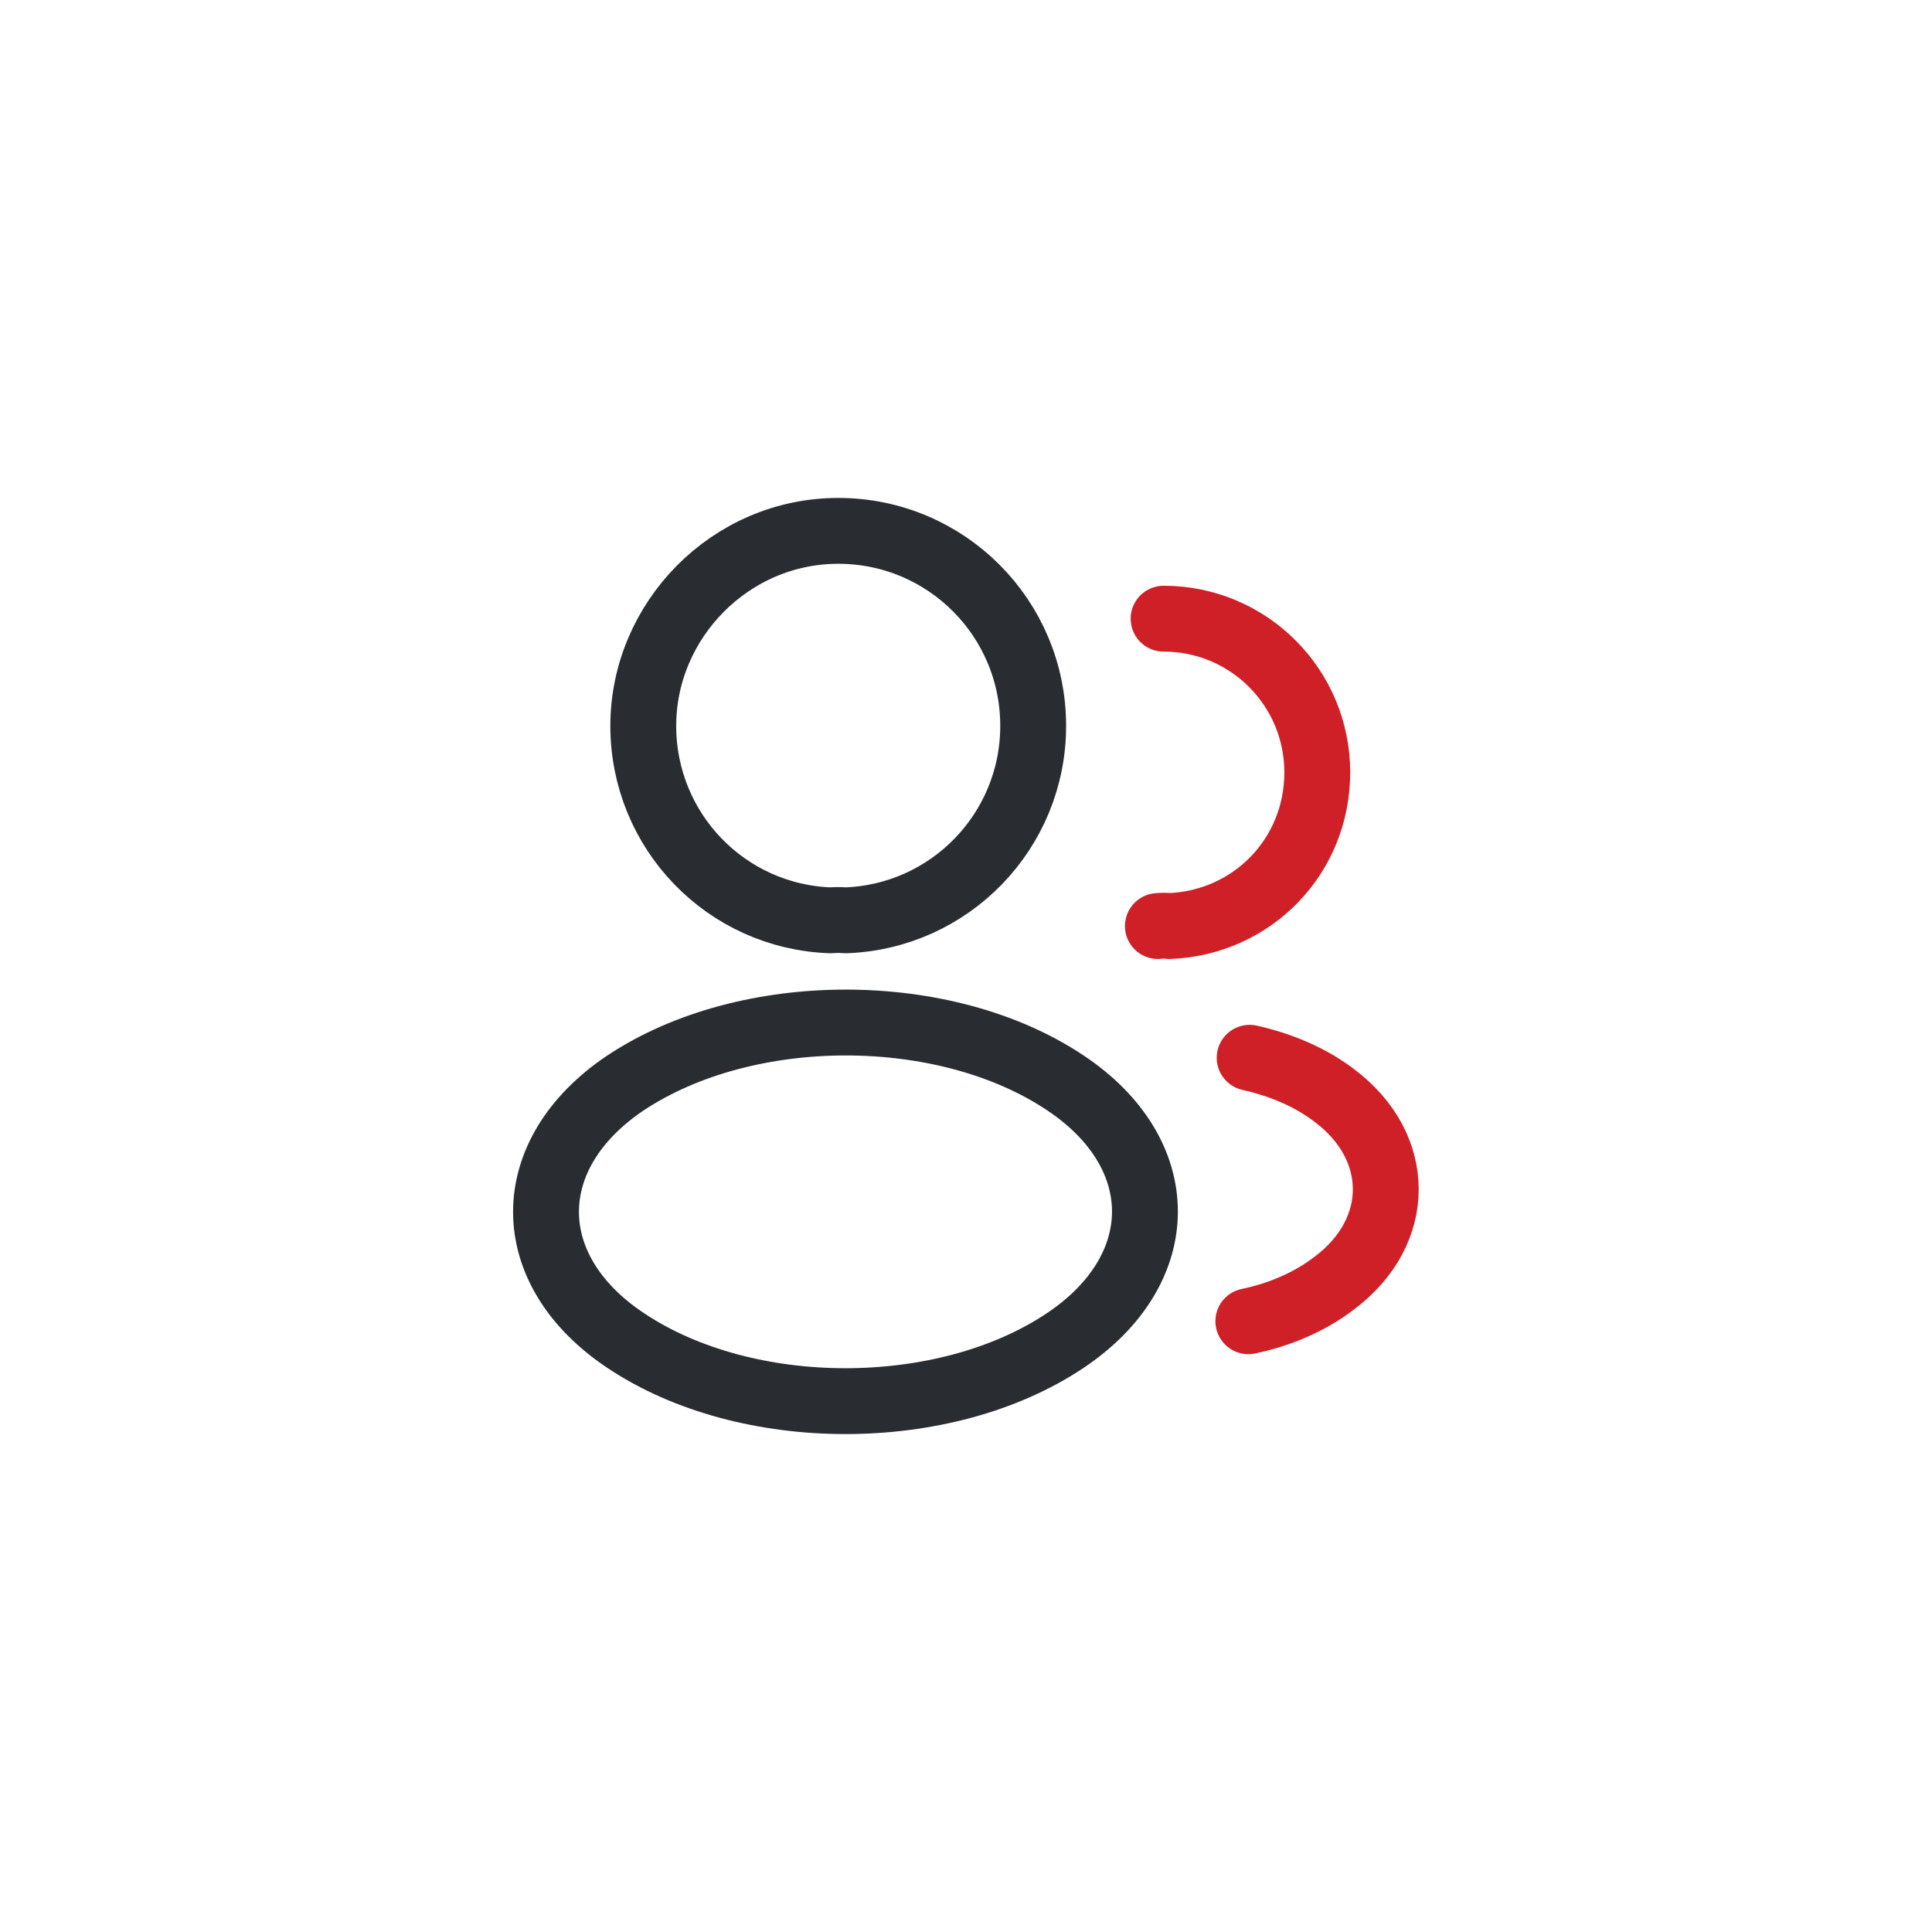 <?xml version="1.0" encoding="UTF-8"?>
<svg id="Layer_1" data-name="Layer 1" xmlns="http://www.w3.org/2000/svg" viewBox="0 0 44 44">
  <defs>
    <style>
      .cls-1 {
        stroke: #292d32;
      }

      .cls-1, .cls-2 {
        fill: none;
        stroke-linecap: round;
        stroke-linejoin: round;
        stroke-width: 1.5px;
      }

      .cls-2 {
        isolation: isolate;
        stroke: #d02027;
      }
    </style>
  </defs>
  <path class="cls-1" d="M19.25,20.96c-.1-.01-.22-.01-.33,0-2.38-.08-4.27-2.03-4.27-4.43s1.98-4.44,4.44-4.44,4.44,1.99,4.44,4.44c0,2.4-1.9,4.35-4.28,4.43Z"/>
  <path class="cls-2" d="M26.5,14.09c1.94,0,3.5,1.57,3.5,3.5s-1.5,3.43-3.37,3.5c-.08-.01-.17-.01-.26,0"/>
  <path class="cls-1" d="M14.25,24.66c-2.42,1.62-2.42,4.26,0,5.87,2.75,1.84,7.26,1.84,10.01,0,2.42-1.62,2.42-4.26,0-5.87-2.74-1.83-7.25-1.83-10.01,0Z"/>
  <path class="cls-2" d="M28.43,30.09c.72-.15,1.4-.44,1.96-.87,1.56-1.17,1.56-3.1,0-4.27-.55-.42-1.22-.7-1.93-.86"/>
</svg>